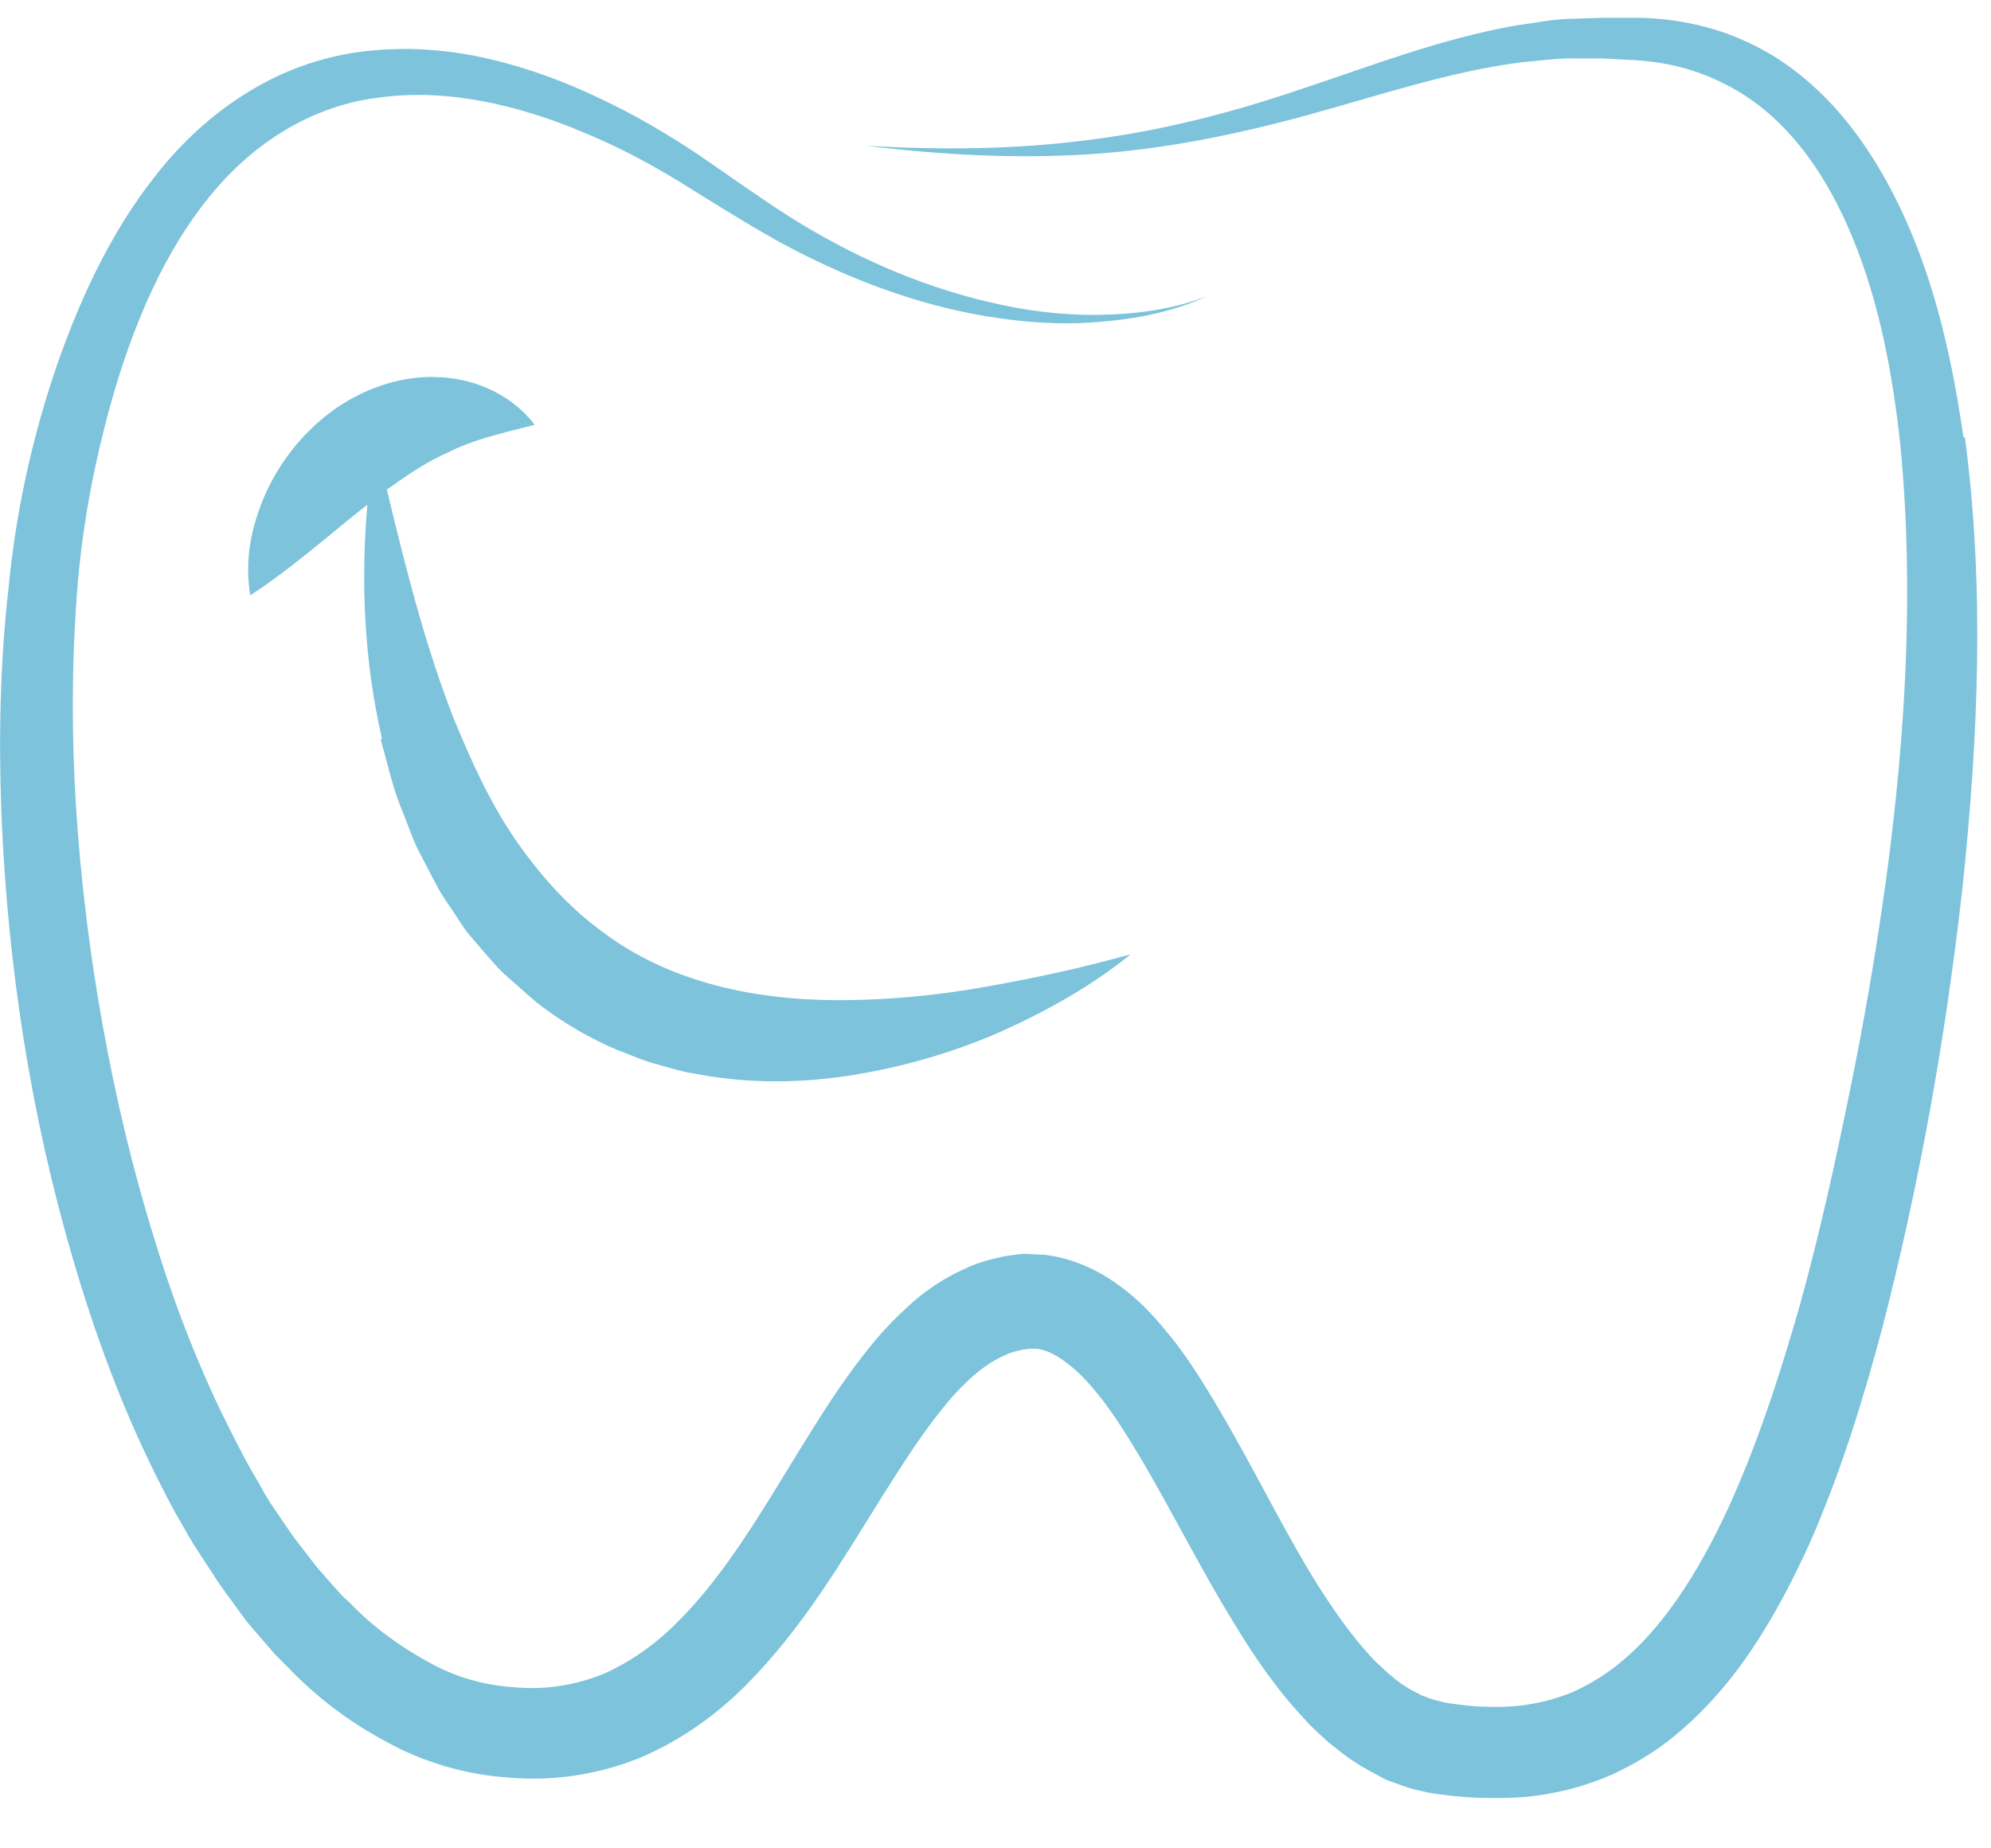 <svg width="28" height="26" viewBox="0 0 28 26" fill="none" xmlns="http://www.w3.org/2000/svg">
<path d="M27.613 6.156C27.46 5.1 27.233 4.044 26.78 3.047C26.553 2.549 26.273 2.071 25.913 1.639C25.553 1.214 25.106 0.835 24.58 0.596C24.066 0.35 23.473 0.244 22.94 0.25H22.533L22.126 0.264C21.853 0.264 21.593 0.323 21.326 0.357C20.266 0.543 19.28 0.928 18.3 1.253C17.32 1.586 16.32 1.845 15.293 1.971C14.266 2.104 13.226 2.111 12.186 2.051C13.22 2.177 14.266 2.237 15.313 2.17C16.36 2.104 17.4 1.891 18.413 1.612C19.426 1.333 20.406 1.001 21.406 0.875C21.66 0.855 21.906 0.815 22.16 0.822H22.533L22.906 0.842C23.413 0.862 23.86 0.974 24.28 1.194C25.12 1.619 25.693 2.456 26.06 3.36C26.433 4.27 26.62 5.273 26.726 6.269C26.92 8.282 26.8 10.335 26.526 12.362C26.386 13.378 26.213 14.388 26.006 15.391C25.8 16.401 25.58 17.398 25.306 18.381C25.026 19.357 24.713 20.321 24.3 21.224C23.886 22.114 23.366 22.958 22.673 23.476C22.5 23.603 22.32 23.709 22.133 23.795C21.94 23.875 21.746 23.935 21.54 23.968C21.333 24.008 21.113 24.015 20.893 24.008C20.78 24.008 20.666 23.995 20.553 23.981C20.44 23.968 20.313 23.955 20.24 23.928C20.153 23.915 20.073 23.875 19.993 23.849C19.913 23.802 19.826 23.769 19.746 23.709C19.666 23.663 19.586 23.589 19.506 23.523C19.433 23.45 19.346 23.383 19.273 23.297C18.973 22.971 18.7 22.573 18.44 22.148C17.926 21.297 17.486 20.354 16.9 19.424C16.753 19.191 16.593 18.952 16.4 18.726C16.213 18.494 16 18.268 15.72 18.069C15.446 17.869 15.086 17.697 14.686 17.65C14.586 17.65 14.486 17.637 14.386 17.637C14.293 17.65 14.193 17.657 14.1 17.677C13.92 17.716 13.746 17.763 13.593 17.836C13.273 17.976 12.993 18.168 12.766 18.381C12.533 18.593 12.333 18.813 12.16 19.038C11.806 19.49 11.52 19.949 11.246 20.394C10.7 21.284 10.193 22.154 9.54 22.805C9.22 23.131 8.86 23.383 8.48 23.549C8.1 23.702 7.673 23.775 7.246 23.735C6.82 23.709 6.406 23.596 6.02 23.377C5.633 23.164 5.26 22.898 4.933 22.56L4.806 22.44L4.686 22.307L4.453 22.041L4.233 21.756C4.16 21.663 4.086 21.563 4.02 21.463L3.813 21.158C3.746 21.058 3.686 20.945 3.626 20.839C3.5 20.633 3.386 20.407 3.273 20.188C2.82 19.304 2.453 18.361 2.16 17.391C1.86 16.427 1.626 15.431 1.446 14.434C1.266 13.438 1.14 12.421 1.073 11.412C1.006 10.395 1.006 9.379 1.08 8.375C1.153 7.366 1.346 6.389 1.633 5.419C1.926 4.462 2.326 3.532 2.933 2.782C3.533 2.031 4.373 1.486 5.326 1.373C6.28 1.24 7.286 1.473 8.213 1.865C8.68 2.057 9.133 2.297 9.566 2.562C9.993 2.828 10.446 3.114 10.906 3.373C11.833 3.884 12.833 4.276 13.873 4.449C14.393 4.535 14.92 4.575 15.446 4.529C15.966 4.489 16.493 4.389 16.966 4.17C16.48 4.356 15.96 4.422 15.446 4.429C14.926 4.436 14.413 4.369 13.913 4.25C12.913 4.017 11.966 3.592 11.1 3.047C10.666 2.768 10.26 2.476 9.813 2.17C9.373 1.878 8.913 1.606 8.426 1.38C7.94 1.147 7.433 0.961 6.906 0.835C6.373 0.709 5.813 0.656 5.253 0.709C4.693 0.755 4.133 0.928 3.64 1.207C3.14 1.486 2.706 1.858 2.346 2.277C1.62 3.127 1.153 4.13 0.8 5.14C0.453 6.15 0.22 7.213 0.12 8.276C-0 9.325 -0.02 10.389 0.02 11.445C0.106 13.557 0.426 15.664 1.026 17.71C1.326 18.733 1.693 19.743 2.173 20.713C2.293 20.952 2.413 21.198 2.553 21.43C2.62 21.55 2.686 21.669 2.76 21.782L2.986 22.128C3.06 22.247 3.14 22.36 3.22 22.467L3.466 22.805L3.74 23.124L3.88 23.284L4.033 23.437C4.426 23.849 4.893 24.214 5.42 24.493C5.94 24.785 6.546 24.965 7.16 25.005C7.773 25.058 8.406 24.965 8.986 24.732C9.56 24.493 10.066 24.128 10.48 23.716C11.306 22.885 11.846 21.942 12.393 21.071C12.666 20.64 12.933 20.214 13.226 19.849C13.513 19.484 13.833 19.185 14.146 19.058C14.22 19.019 14.306 19.005 14.38 18.985L14.48 18.972H14.573C14.693 18.985 14.82 19.038 14.966 19.145C15.106 19.244 15.26 19.391 15.4 19.563C15.54 19.729 15.68 19.929 15.806 20.128C16.333 20.952 16.78 21.895 17.346 22.819C17.626 23.284 17.94 23.749 18.346 24.181C18.44 24.294 18.56 24.393 18.673 24.5C18.8 24.599 18.913 24.699 19.053 24.785C19.186 24.878 19.34 24.951 19.486 25.031C19.646 25.091 19.806 25.157 19.98 25.191C20.16 25.237 20.293 25.244 20.44 25.264C20.586 25.277 20.733 25.29 20.88 25.29C21.18 25.297 21.48 25.29 21.786 25.23C22.093 25.177 22.393 25.084 22.68 24.958C22.966 24.825 23.233 24.666 23.473 24.48C23.953 24.101 24.34 23.649 24.653 23.177C24.966 22.706 25.22 22.214 25.446 21.716C25.886 20.719 26.2 19.696 26.473 18.673C27 16.627 27.366 14.567 27.6 12.475C27.82 10.389 27.913 8.263 27.633 6.15" fill="#7CC3DB"/>
<path d="M5.353 10.401C5.453 10.746 5.526 11.105 5.673 11.444C5.74 11.617 5.8 11.789 5.88 11.955L6.14 12.454C6.226 12.62 6.346 12.773 6.446 12.932C6.5 13.012 6.546 13.091 6.613 13.165L6.8 13.384L6.993 13.603C7.06 13.676 7.133 13.736 7.206 13.802C7.353 13.928 7.493 14.068 7.653 14.181C7.966 14.414 8.313 14.613 8.673 14.766C8.853 14.832 9.033 14.918 9.22 14.965C9.406 15.018 9.593 15.078 9.78 15.104C10.533 15.251 11.293 15.237 12.02 15.118C12.746 14.998 13.44 14.792 14.086 14.507C14.733 14.214 15.353 13.869 15.9 13.424C15.56 13.517 15.226 13.603 14.893 13.676C14.56 13.749 14.226 13.816 13.893 13.875C13.233 13.995 12.566 14.061 11.926 14.068C10.633 14.088 9.4 13.816 8.46 13.098C7.986 12.753 7.58 12.294 7.233 11.789C6.886 11.278 6.62 10.693 6.373 10.088C5.98 9.079 5.706 7.996 5.44 6.886L5.46 6.873C5.74 6.674 6 6.494 6.32 6.355C6.633 6.195 7.013 6.102 7.52 5.976C7.213 5.571 6.706 5.325 6.166 5.305C5.62 5.278 5.073 5.484 4.66 5.79C4.24 6.102 3.933 6.508 3.733 6.946C3.54 7.391 3.433 7.863 3.52 8.374C3.946 8.095 4.273 7.823 4.593 7.564C4.793 7.398 4.98 7.245 5.166 7.099C5.073 8.188 5.12 9.298 5.373 10.394" fill="#7CC3DB"/>
</svg>

